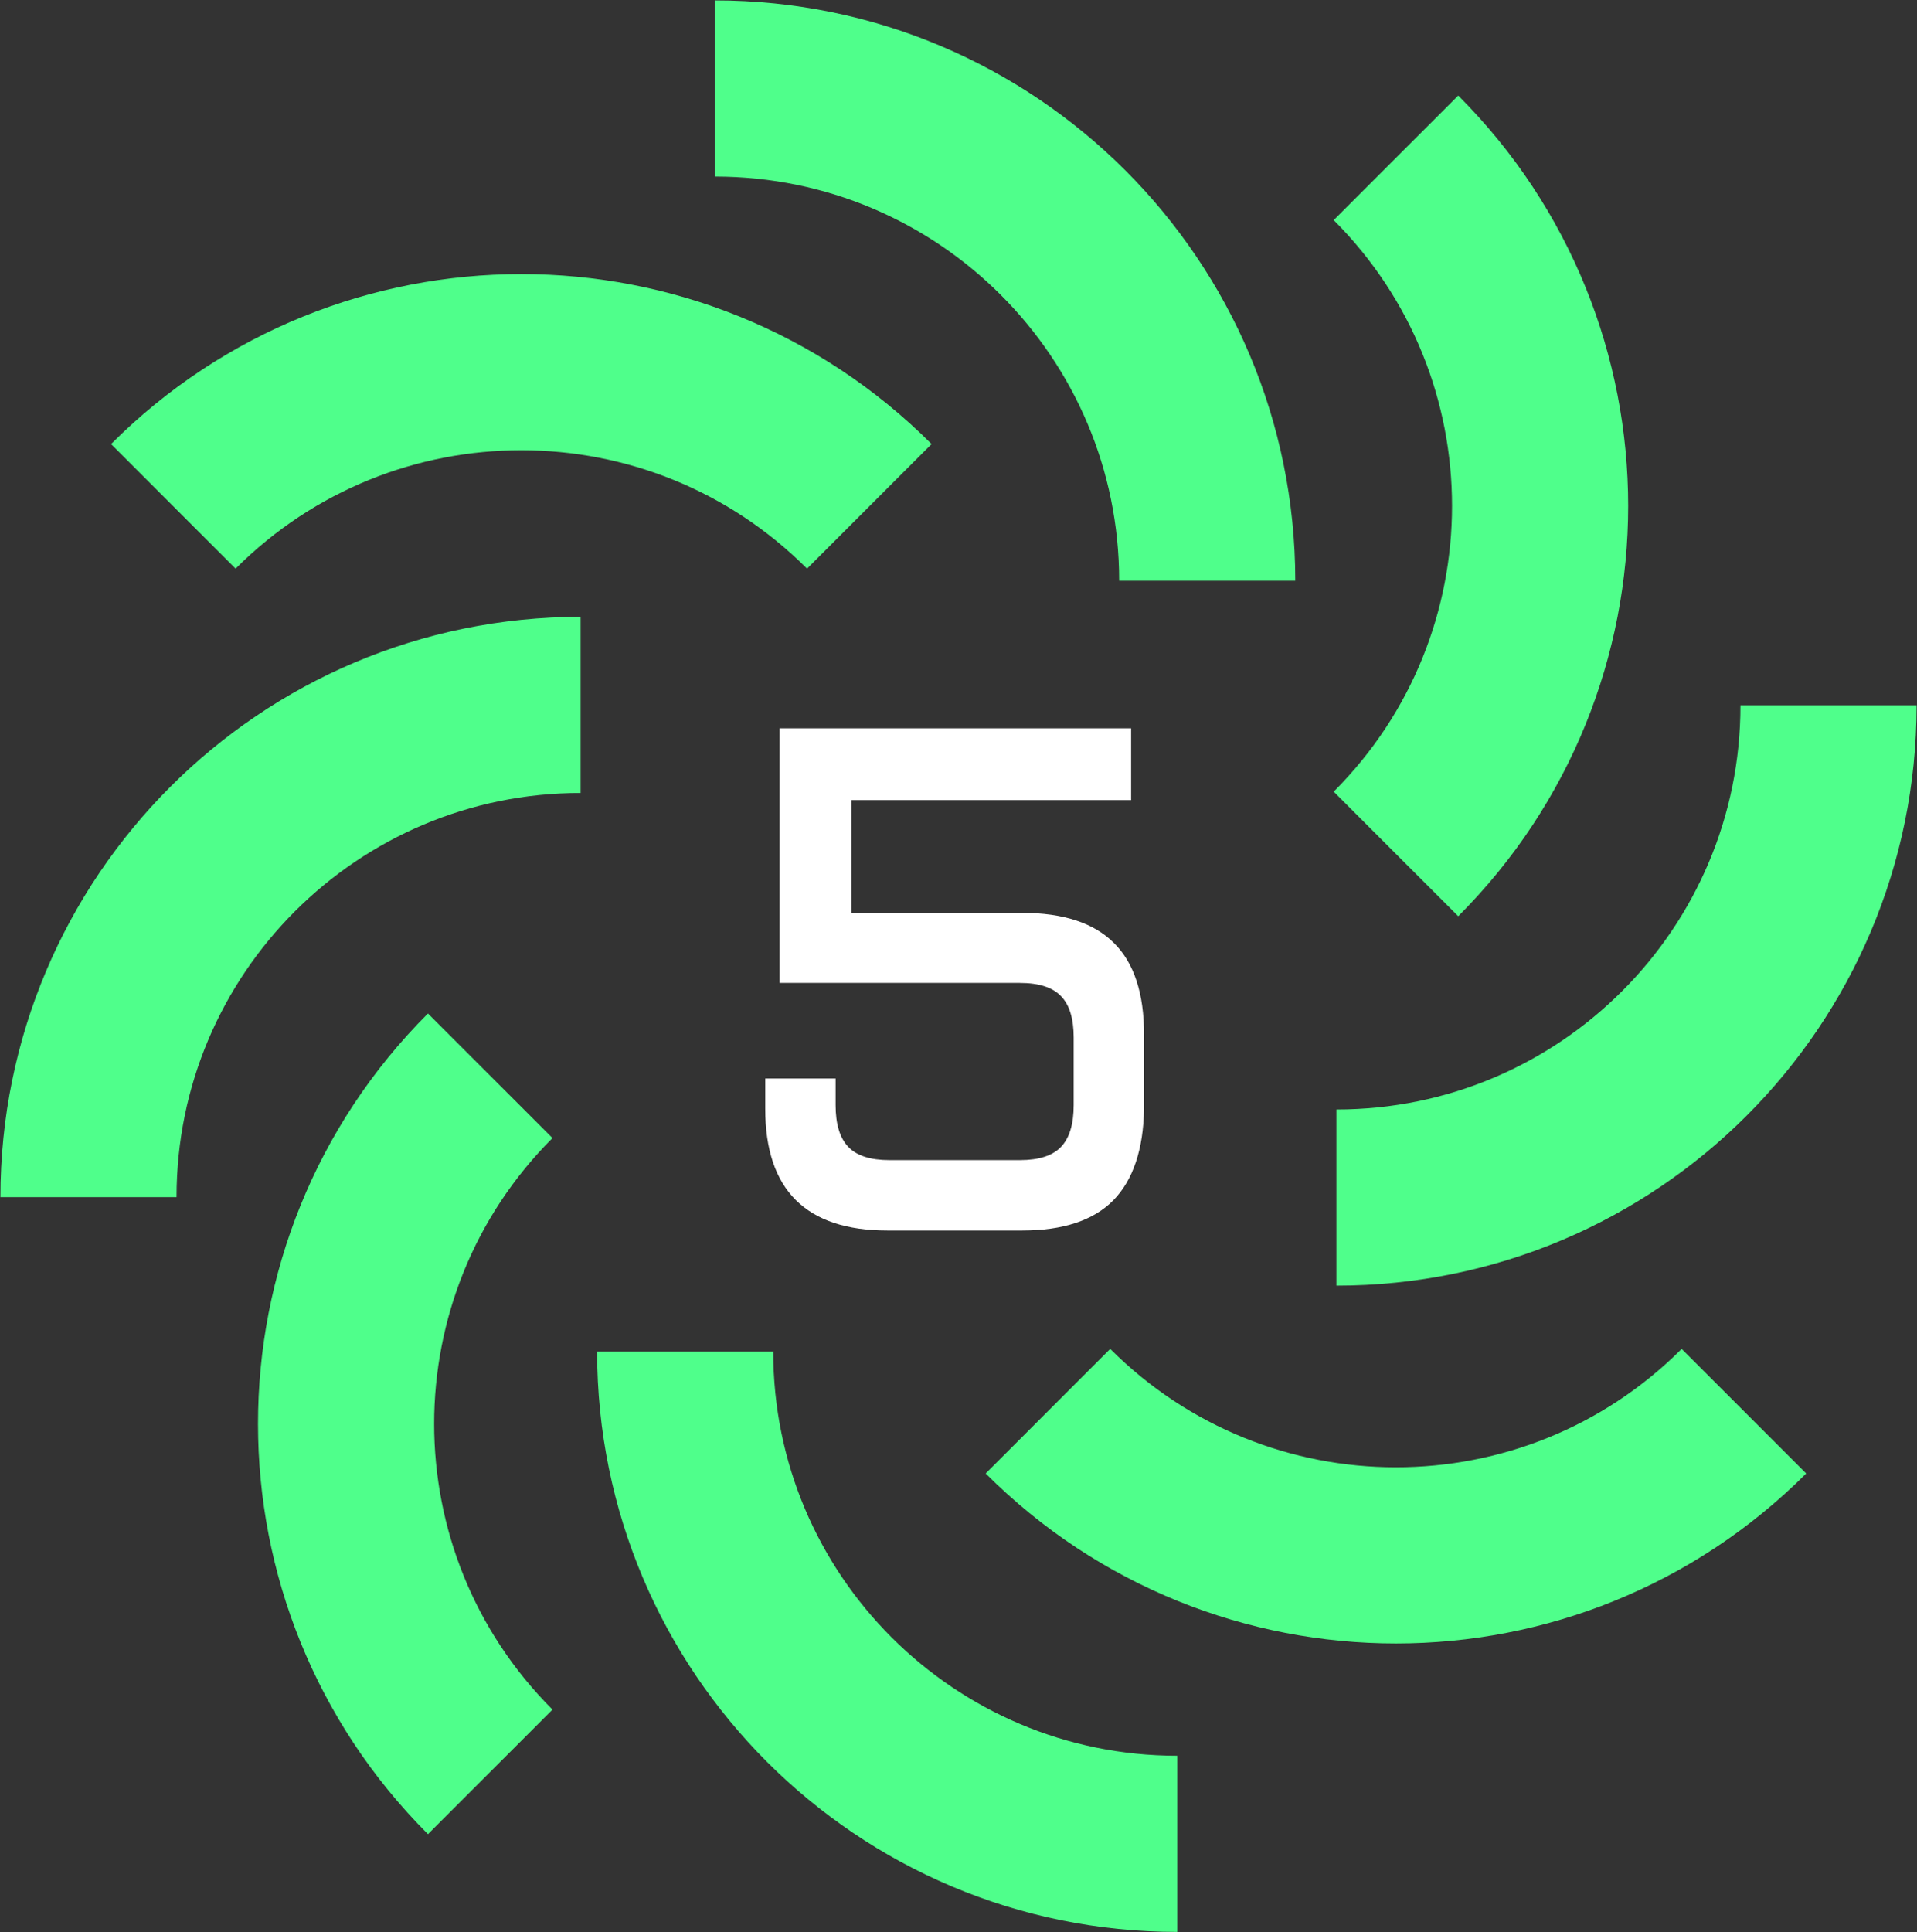 <svg width="2448" height="2467" viewBox="0 0 2448 2467" fill="none" xmlns="http://www.w3.org/2000/svg">
<rect x="0" y="0" width="2448" height="2467" fill="#333333" stroke="none"/>
<path d="M1541.62 741.451C1541.62 394.367 1260.26 113 913.169 113" stroke="#4FFF8B" stroke-width="224.914"/>
<path d="M1782.64 1090.26C2028.06 844.83 2028.06 446.917 1782.64 201.491" stroke="#4FFF8B" stroke-width="224.914"/>
<path d="M1110.11 646.457C864.688 401.034 466.773 401.034 221.348 646.457" stroke="#4FFF8B" stroke-width="224.914"/>
<path d="M1338.21 1801.69C1583.64 2047.12 1981.56 2047.12 2226.98 1801.69" stroke="#4FFF8B" stroke-width="224.914"/>
<path d="M741.451 899.957C394.367 899.957 113 1181.32 113 1528.41" stroke="#4FFF8B" stroke-width="224.914"/>
<path d="M874.974 1725.59C874.974 2072.68 1156.34 2354.04 1503.42 2354.04" stroke="#4FFF8B" stroke-width="224.914"/>
<path d="M626.009 1373.44C380.585 1618.86 380.585 2016.78 626.009 2262.2" stroke="#4FFF8B" stroke-width="224.914"/>
<path d="M1706.55 1528.95C2053.64 1528.95 2335 1247.58 2335 900.498" stroke="#4FFF8B" stroke-width="224.914"/>
<path d="M1460.96 1415.41C1460.06 1467.57 1446.95 1506.62 1421.61 1532.55C1396.28 1558.18 1357.53 1571 1305.37 1571H1133.24C1029.22 1571 977.206 1519.14 977.206 1415.41V1376.96H1067.07V1410.94C1067.07 1435.08 1072.44 1452.82 1083.17 1464.15C1093.9 1475.47 1111.48 1481.13 1135.92 1481.13H1302.24C1326.68 1481.13 1344.27 1475.47 1355 1464.15C1365.73 1452.82 1371.09 1435.08 1371.09 1410.94V1324.65C1371.09 1300.51 1365.73 1282.93 1355 1271.9C1344.27 1260.57 1326.68 1254.91 1302.24 1254.91H995.537V929.873H1444.42V1021.53H1087.19V1165.49H1305.37C1357.83 1165.49 1396.87 1178.31 1422.51 1203.94C1448.14 1229.27 1460.96 1268.32 1460.96 1321.08V1415.41Z" fill="white"/>
</svg>
